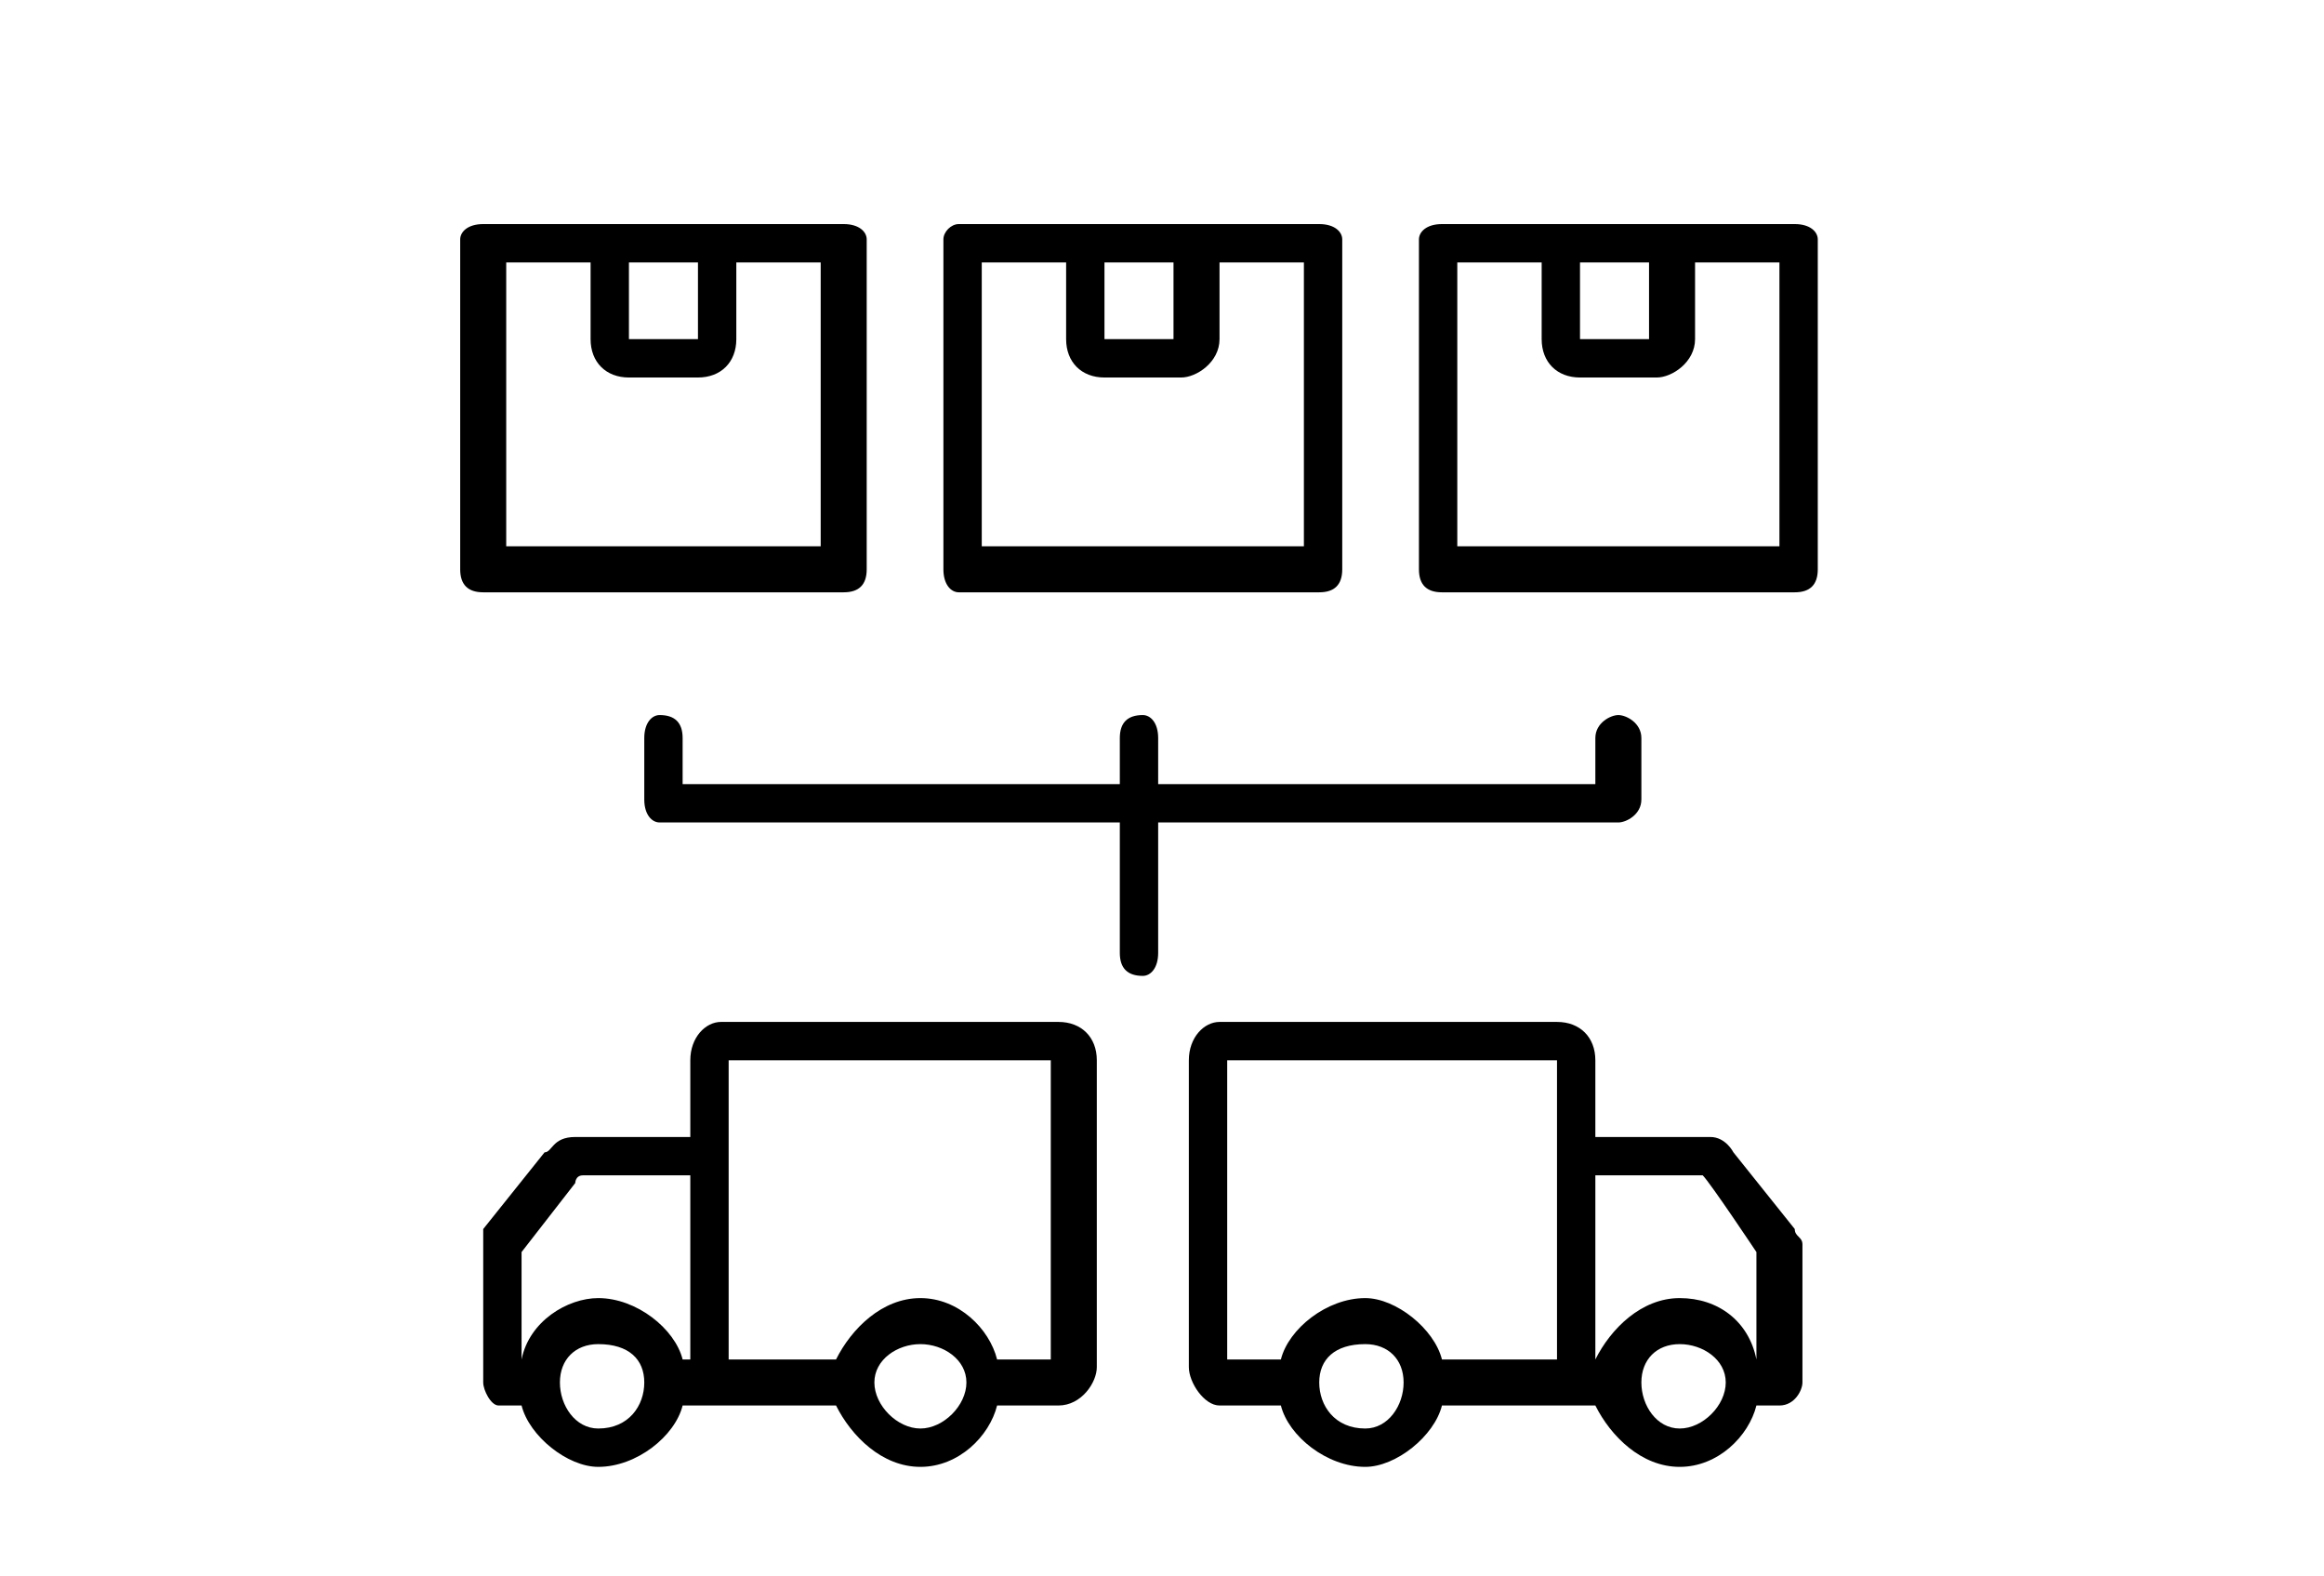 <?xml version="1.0" encoding="UTF-8"?>
<!DOCTYPE svg PUBLIC "-//W3C//DTD SVG 1.1//EN" "http://www.w3.org/Graphics/SVG/1.1/DTD/svg11.dtd">
<!-- Creator: CorelDRAW X7 -->
<svg xmlns="http://www.w3.org/2000/svg" xml:space="preserve" width="24.977mm" height="16.933mm" version="1.1" style="shape-rendering:geometricPrecision; text-rendering:geometricPrecision; image-rendering:optimizeQuality; fill-rule:evenodd; clip-rule:evenodd"
viewBox="0 0 303 205"
 xmlns:xlink="http://www.w3.org/1999/xlink">
 <defs>
  <style type="text/css">
   <![CDATA[
    .fil1 {fill:none}
    .fil0 {fill:black}
   ]]>
  </style>
 </defs>
 <g id="Vrstva_x0020_1">
  <path class="fil0" d="M151 107l0 17c0,2 -1,3 -2,3 -2,0 -3,-1 -3,-3l0 -17 -60 0c-1,0 -2,-1 -2,-3l0 -8c0,-2 1,-3 2,-3 2,0 3,1 3,3l0 6 57 0 0 -6c0,-2 1,-3 3,-3 1,0 2,1 2,3l0 6 57 0 0 -6c0,-2 2,-3 3,-3 1,0 3,1 3,3l0 8c0,2 -2,3 -3,3l-60 0zm86 -76l0 43c0,2 -1,3 -3,3l-46 0c-2,0 -3,-1 -3,-3l0 -43c0,-1 1,-2 3,-2l46 0c2,0 3,1 3,2zm-22 13l-9 0 0 -10 9 0 0 10zm17 -10l-11 0 0 10c0,3 -3,5 -5,5l-10 0c-3,0 -5,-2 -5,-5l0 -10 -11 0 0 37 42 0 0 -37 0 0zm-109 40l0 -43c0,-1 1,-2 2,-2l47 0c2,0 3,1 3,2l0 43c0,2 -1,3 -3,3l-47 0c-1,0 -2,-1 -2,-3zm30 -30l-9 0c0,0 0,0 0,0l0 -10 9 0 0 10zm-25 27l42 0 0 -37 -11 0 0 10c0,3 -3,5 -5,5l-10 0c-3,0 -5,-2 -5,-5l0 -10 -11 0 0 37 0 0zm-65 6c-2,0 -3,-1 -3,-3l0 -43c0,-1 1,-2 3,-2l47 0c2,0 3,1 3,2l0 43c0,2 -1,3 -3,3l-47 0zm28 -33l-9 0c0,0 0,0 0,0l0 -10 9 0 0 10c0,0 0,0 0,0zm-25 27l41 0 0 -37 -11 0 0 10c0,3 -2,5 -5,5l-9 0c-3,0 -5,-2 -5,-5l0 -10 -11 0 0 37 0 0zm169 91l0 18c0,1 -1,3 -3,3l-3 0c-1,4 -5,8 -10,8 -5,0 -9,-4 -11,-8l-20 0c-1,4 -6,8 -10,8 -5,0 -10,-4 -11,-8l-8 0c-2,0 -4,-3 -4,-5l0 -40c0,-3 2,-5 4,-5l44 0c3,0 5,2 5,5l0 10 15 0c2,0 3,2 3,2l8 10c0,1 1,1 1,2l0 0zm-52 18c0,3 -2,6 -5,6 -4,0 -6,-3 -6,-6 0,-3 2,-5 6,-5 3,0 5,2 5,5zm20 -3l0 -39 -43 0 0 39 7 0c1,-4 6,-8 11,-8 4,0 9,4 10,8l15 0zm22 3c0,3 -3,6 -6,6 -3,0 -5,-3 -5,-6 0,-3 2,-5 5,-5 3,0 6,2 6,5zm4 -3l0 -14c0,0 -6,-9 -7,-10l-14 0 0 24 0 0c2,-4 6,-8 11,-8 5,0 9,3 10,8zm-86 -39l0 40c0,2 -2,5 -5,5l-8 0c-1,4 -5,8 -10,8 -5,0 -9,-4 -11,-8l-20 0c-1,4 -6,8 -11,8 -4,0 -9,-4 -10,-8l-3 0c-1,0 -2,-2 -2,-3l0 -18c0,-1 0,-1 0,-2l8 -10c1,0 1,-2 4,-2l15 0 0 -10c0,-3 2,-5 4,-5l44 0c3,0 5,2 5,5l0 0zm-59 42c0,3 -2,6 -6,6 -3,0 -5,-3 -5,-6 0,-3 2,-5 5,-5 4,0 6,2 6,5zm5 -3l1 0 0 -24 -14 0c-1,0 -1,1 -1,1l-7 9 0 14c1,-5 6,-8 10,-8 5,0 10,4 11,8zm37 3c0,3 -3,6 -6,6 -3,0 -6,-3 -6,-6 0,-3 3,-5 6,-5 3,0 6,2 6,5zm11 -42l-42 0 0 39 14 0c2,-4 6,-8 11,-8 5,0 9,4 10,8l7 0 0 -39z"/>
  <rect class="fil1" width="303" height="205"/>
 </g>
</svg>

